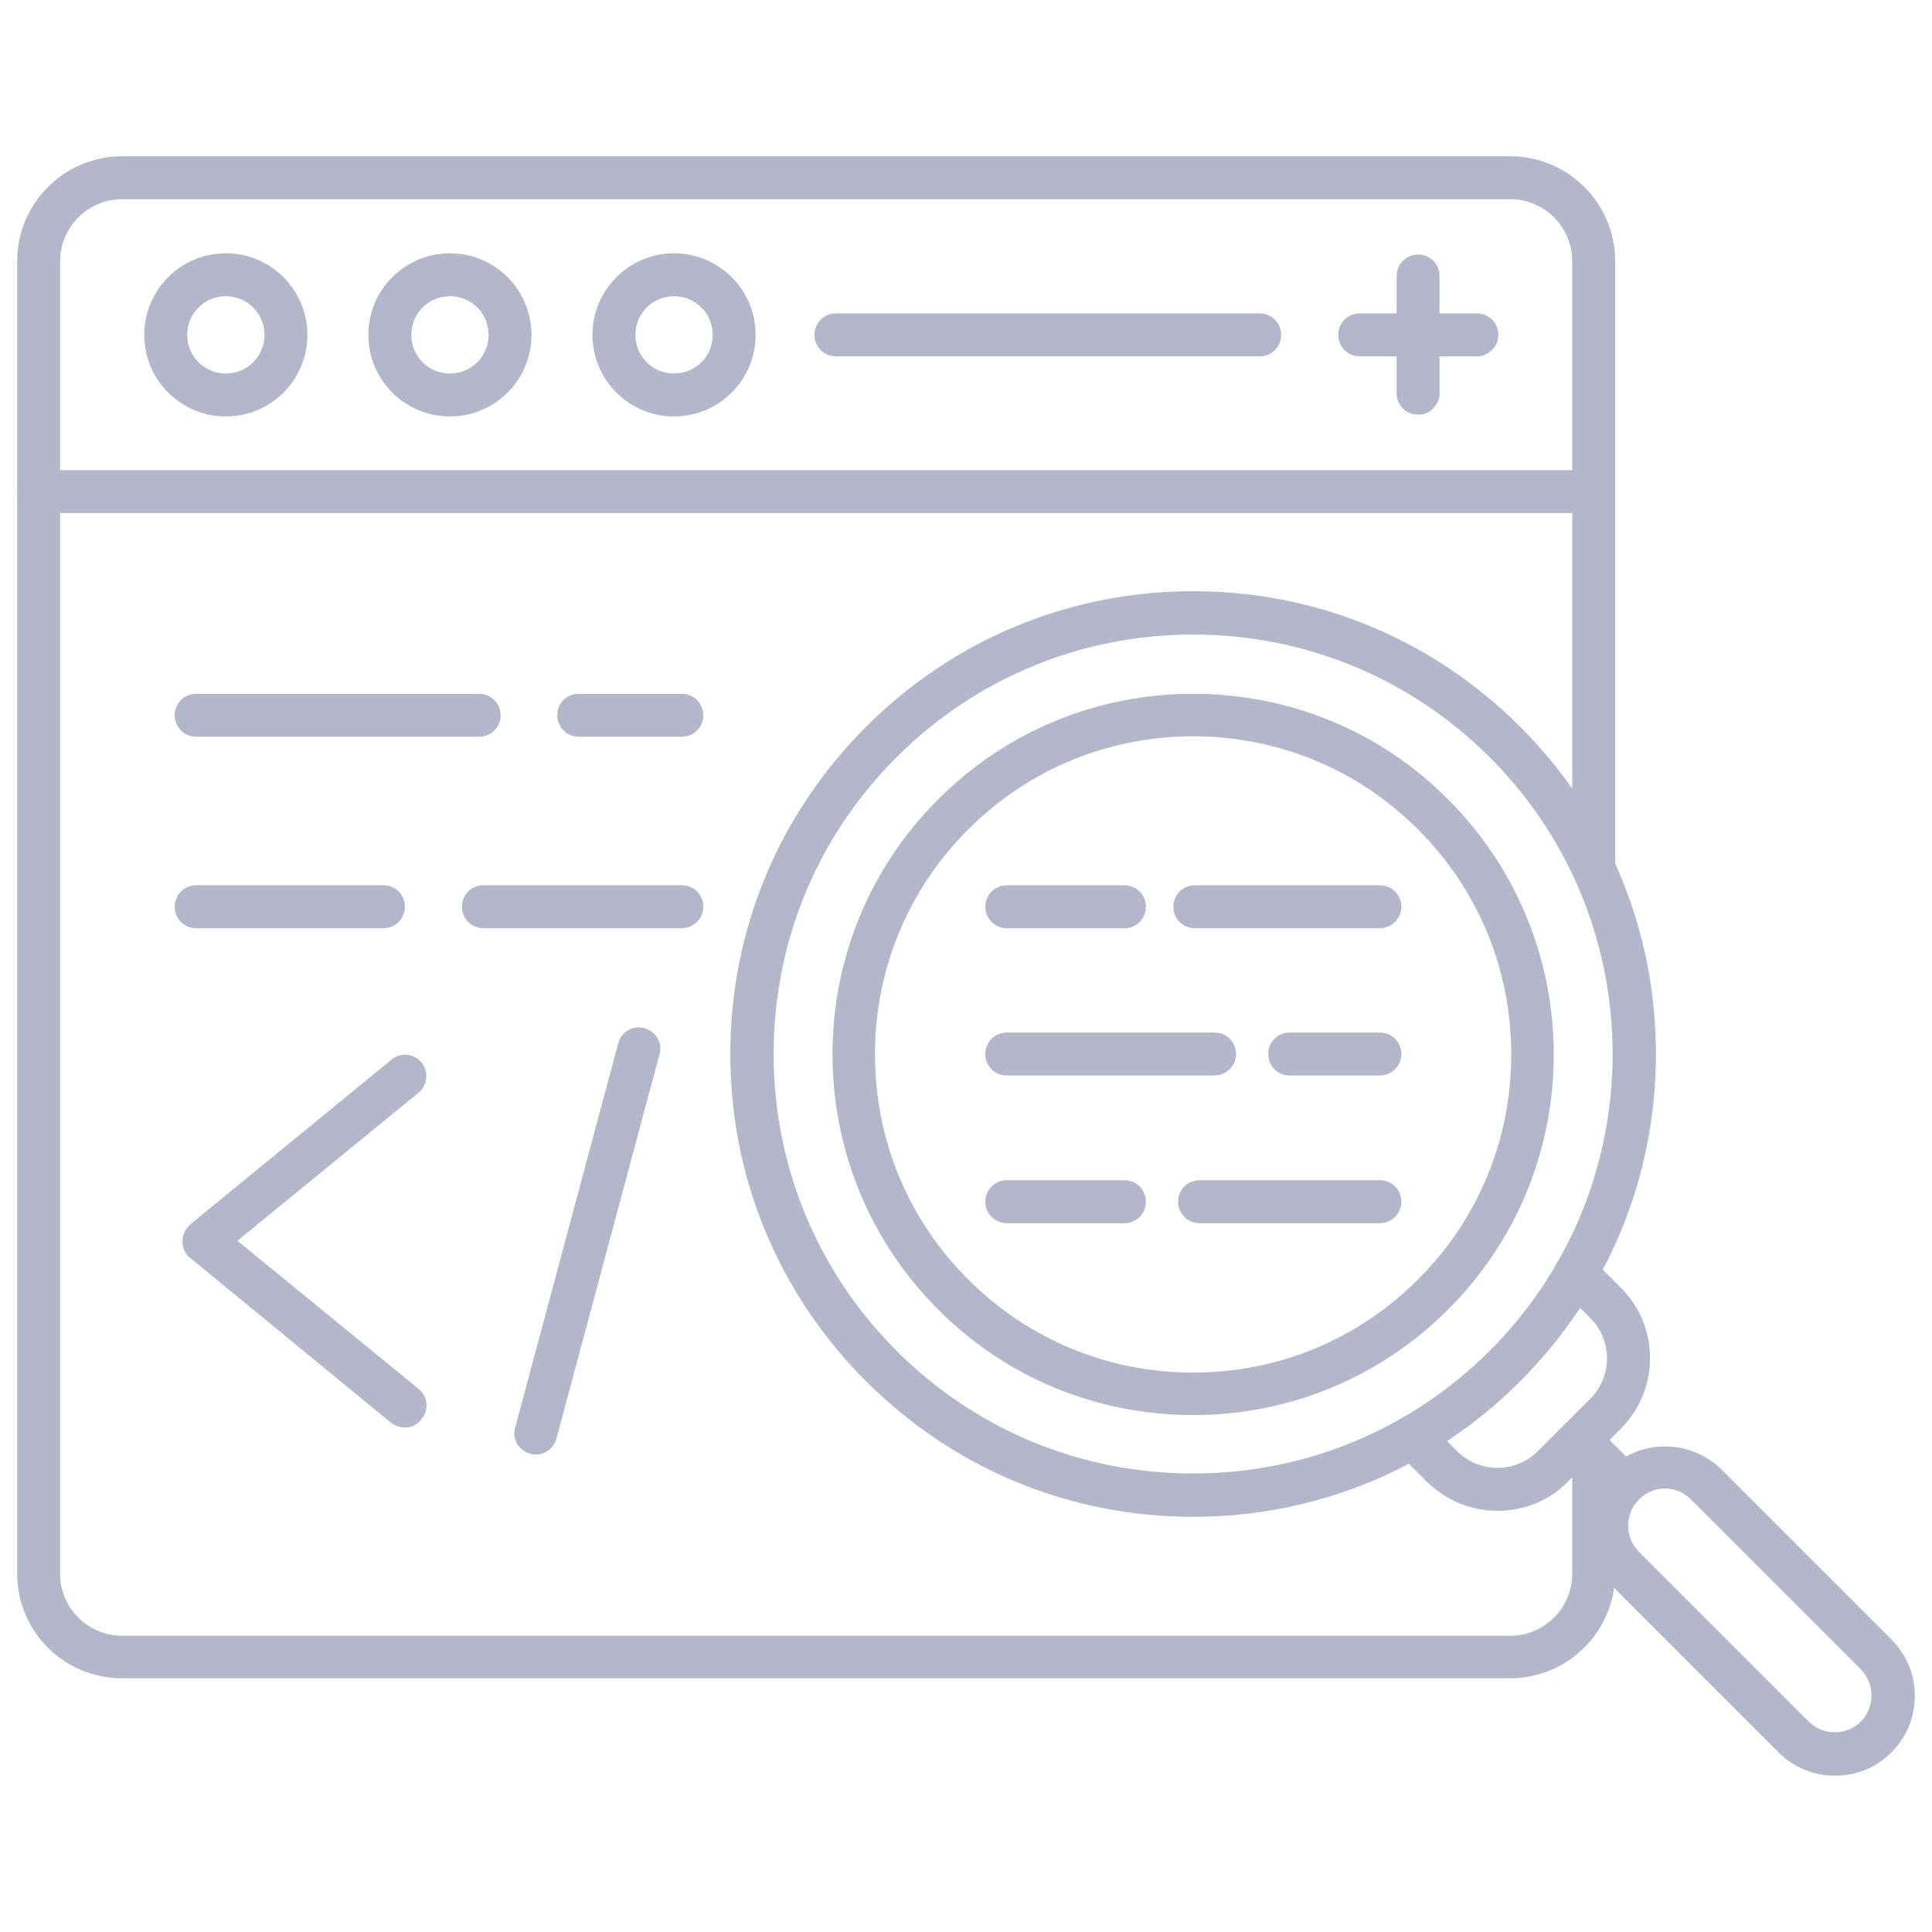 <svg xmlns="http://www.w3.org/2000/svg" version="1.1" xmlns:xlink="http://www.w3.org/1999/xlink" width="512" height="512" x="0" y="0" viewBox="0 0 450 450" style="enable-background:new 0 0 512 512" xml:space="preserve" class=""><g><path d="M351.8 390.9H28.4C14.9 390.9 4 380 4 366.5V60.8c0-13.4 10.8-24.2 24.1-24.4h323.7c13.4 0 24.4 10.9 24.4 24.4v141.5c0 2.8-2.2 5-5 5s-5-2.2-5-5V60.8c0-7.9-6.5-14.4-14.4-14.4H28.4c-7.9 0-14.4 6.5-14.4 14.4v305.8c0 7.9 6.5 14.4 14.4 14.4h323.4c7.9 0 14.4-6.5 14.4-14.4v-27.7c0-2.8 2.2-5 5-5s5 2.2 5 5v27.7c-.1 13.4-11 24.3-24.4 24.3z" fill="#b4b7c9" opacity="1" data-original="#000000" class=""></path><path d="M371.1 119.5H9c-2.8 0-5-2.2-5-5s2.2-5 5-5h362.1c2.8 0 5 2.2 5 5s-2.2 5-5 5zM104.8 97c-10.5 0-19-8.5-19-19s8.5-19 19-19 19 8.5 19 19-8.5 19-19 19zm0-28c-5 0-9 4-9 9s4 9 9 9 9-4 9-9-4-9-9-9zM52.6 97c-10.5 0-19-8.5-19-19s8.5-19 19-19 19 8.5 19 19-8.5 19-19 19zm0-28c-5 0-9 4-9 9s4 9 9 9 9-4 9-9-4-9-9-9zM157 97c-10.5 0-19-8.5-19-19s8.5-19 19-19 19 8.5 19 19-8.5 19-19 19zm0-28c-5 0-9 4-9 9s4 9 9 9 9-4 9-9-4-9-9-9zM293.4 83h-98.7c-2.8 0-5-2.2-5-5s2.2-5 5-5h98.7c2.8 0 5 2.2 5 5s-2.2 5-5 5zM344 83h-27.3c-2.8 0-5-2.2-5-5s2.2-5 5-5H344c2.8 0 5 2.2 5 5s-2.3 5-5 5z" fill="#b4b7c9" opacity="1" data-original="#000000" class=""></path><path d="M330.3 96.6c-2.8 0-5-2.2-5-5V64.3c0-2.8 2.2-5 5-5s5 2.2 5 5v27.3c0 2.7-2.2 5-5 5zM111.6 171.6H45.7c-2.8 0-5-2.2-5-5s2.2-5 5-5h65.9c2.8 0 5 2.2 5 5s-2.2 5-5 5zM158.8 171.6h-24c-2.8 0-5-2.2-5-5s2.2-5 5-5h24c2.8 0 5 2.2 5 5s-2.2 5-5 5zM89.3 216.2H45.7c-2.8 0-5-2.2-5-5s2.2-5 5-5h43.6c2.8 0 5 2.2 5 5s-2.2 5-5 5zM158.8 216.2h-46.2c-2.8 0-5-2.2-5-5s2.2-5 5-5h46.2c2.8 0 5 2.2 5 5s-2.3 5-5 5zM261.9 216.2h-27.4c-2.8 0-5-2.2-5-5s2.2-5 5-5h27.4c2.8 0 5 2.2 5 5s-2.2 5-5 5zM321.4 216.2h-43.1c-2.8 0-5-2.2-5-5s2.2-5 5-5h43.1c2.8 0 5 2.2 5 5s-2.3 5-5 5zM321.4 250.5h-21c-2.8 0-5-2.2-5-5s2.2-5 5-5h21c2.8 0 5 2.2 5 5s-2.3 5-5 5zM282.9 250.5h-48.4c-2.8 0-5-2.2-5-5s2.2-5 5-5h48.4c2.8 0 5 2.2 5 5s-2.3 5-5 5zM321.4 284.9h-42c-2.8 0-5-2.2-5-5s2.2-5 5-5h42c2.8 0 5 2.2 5 5s-2.3 5-5 5zM261.9 284.9h-27.4c-2.8 0-5-2.2-5-5s2.2-5 5-5h27.4c2.8 0 5 2.2 5 5s-2.2 5-5 5zM94.3 332.5c-1.1 0-2.2-.4-3.2-1.1L44.3 293c-1.2-.9-1.8-2.4-1.8-3.9s.7-2.9 1.8-3.9l46.9-38.4c2.1-1.8 5.3-1.4 7 .7s1.4 5.3-.7 7L55.3 289l42.2 34.5c2.1 1.7 2.5 4.9.7 7-1 1.4-2.4 2-3.9 2zM124.8 338.8c-.4 0-.9-.1-1.3-.2-2.7-.7-4.3-3.5-3.5-6.1l24-89.5c.7-2.7 3.5-4.3 6.1-3.5 2.7.7 4.3 3.5 3.5 6.1l-24 89.5c-.6 2.2-2.6 3.7-4.8 3.7z" fill="#b4b7c9" opacity="1" data-original="#000000" class=""></path><path d="M277.9 353.3c-28.8 0-55.8-11.2-76.2-31.6s-31.6-47.4-31.6-76.2 11.2-55.8 31.6-76.2c20.4-20.4 47.4-31.6 76.2-31.6s55.8 11.2 76.2 31.6 31.6 47.4 31.6 76.2-11.2 55.8-31.6 76.2c-20.3 20.4-47.4 31.6-76.2 31.6zm0-205.5c-26.1 0-50.7 10.2-69.1 28.6-18.5 18.5-28.6 43-28.6 69.1s10.2 50.7 28.6 69.1c18.5 18.5 43 28.6 69.1 28.6s50.7-10.2 69.1-28.6 28.6-43 28.6-69.1-10.2-50.7-28.6-69.1-43-28.6-69.1-28.6z" fill="#b4b7c9" opacity="1" data-original="#000000" class=""></path><path d="M277.9 329.6c-22.4 0-43.6-8.7-59.4-24.6-32.8-32.8-32.8-86.1 0-118.8 15.9-15.9 37-24.6 59.4-24.6s43.6 8.7 59.4 24.6c32.8 32.8 32.8 86.1 0 118.8-15.8 15.8-36.9 24.6-59.4 24.6zm0-158.1c-19.8 0-38.4 7.7-52.4 21.7s-21.7 32.6-21.7 52.4 7.7 38.4 21.7 52.4 32.6 21.7 52.4 21.7 38.4-7.7 52.4-21.7 21.7-32.6 21.7-52.4-7.7-38.4-21.7-52.4-32.6-21.7-52.4-21.7zM348.8 351.9c-6 0-11.9-2.3-16.5-6.8l-6.9-6.9c-2-2-2-5.1 0-7.1s5.1-2 7.1 0l6.9 6.9c5.2 5.2 13.6 5.2 18.8 0l12.2-12.2c5.2-5.2 5.2-13.6 0-18.8l-6.9-6.9c-2-2-2-5.1 0-7.1s5.1-2 7.1 0l6.9 6.9c9.1 9.1 9.1 23.8 0 32.9L365.3 345c-4.5 4.7-10.5 6.9-16.5 6.9z" fill="#b4b7c9" opacity="1" data-original="#000000" class=""></path><path d="M378.2 350.8c-1.3 0-2.6-.5-3.5-1.5L364.3 339c-2-2-2-5.1 0-7.1s5.1-2 7.1 0l10.3 10.3c2 2 2 5.1 0 7.1-1 1-2.3 1.5-3.5 1.5z" fill="#b4b7c9" opacity="1" data-original="#000000" class=""></path><path d="M427.4 413.6c-4.8 0-9.5-1.8-13.1-5.4l-39.6-39.6c-7.2-7.2-7.2-19 0-26.3 7.2-7.2 19-7.2 26.3 0l39.6 39.6c3.5 3.5 5.4 8.2 5.4 13.1 0 5-1.9 9.6-5.4 13.1-3.6 3.7-8.4 5.5-13.2 5.5zm-45.7-64.3c-3.3 3.3-3.3 8.8 0 12.1l39.6 39.6c3.3 3.3 8.8 3.3 12.1 0 1.6-1.6 2.5-3.8 2.5-6.1s-.9-4.5-2.5-6.1l-39.6-39.6c-1.6-1.6-3.8-2.5-6.1-2.5s-4.4 1-6 2.6z" fill="#b4b7c9" opacity="1" data-original="#000000" class=""></path></g></svg>